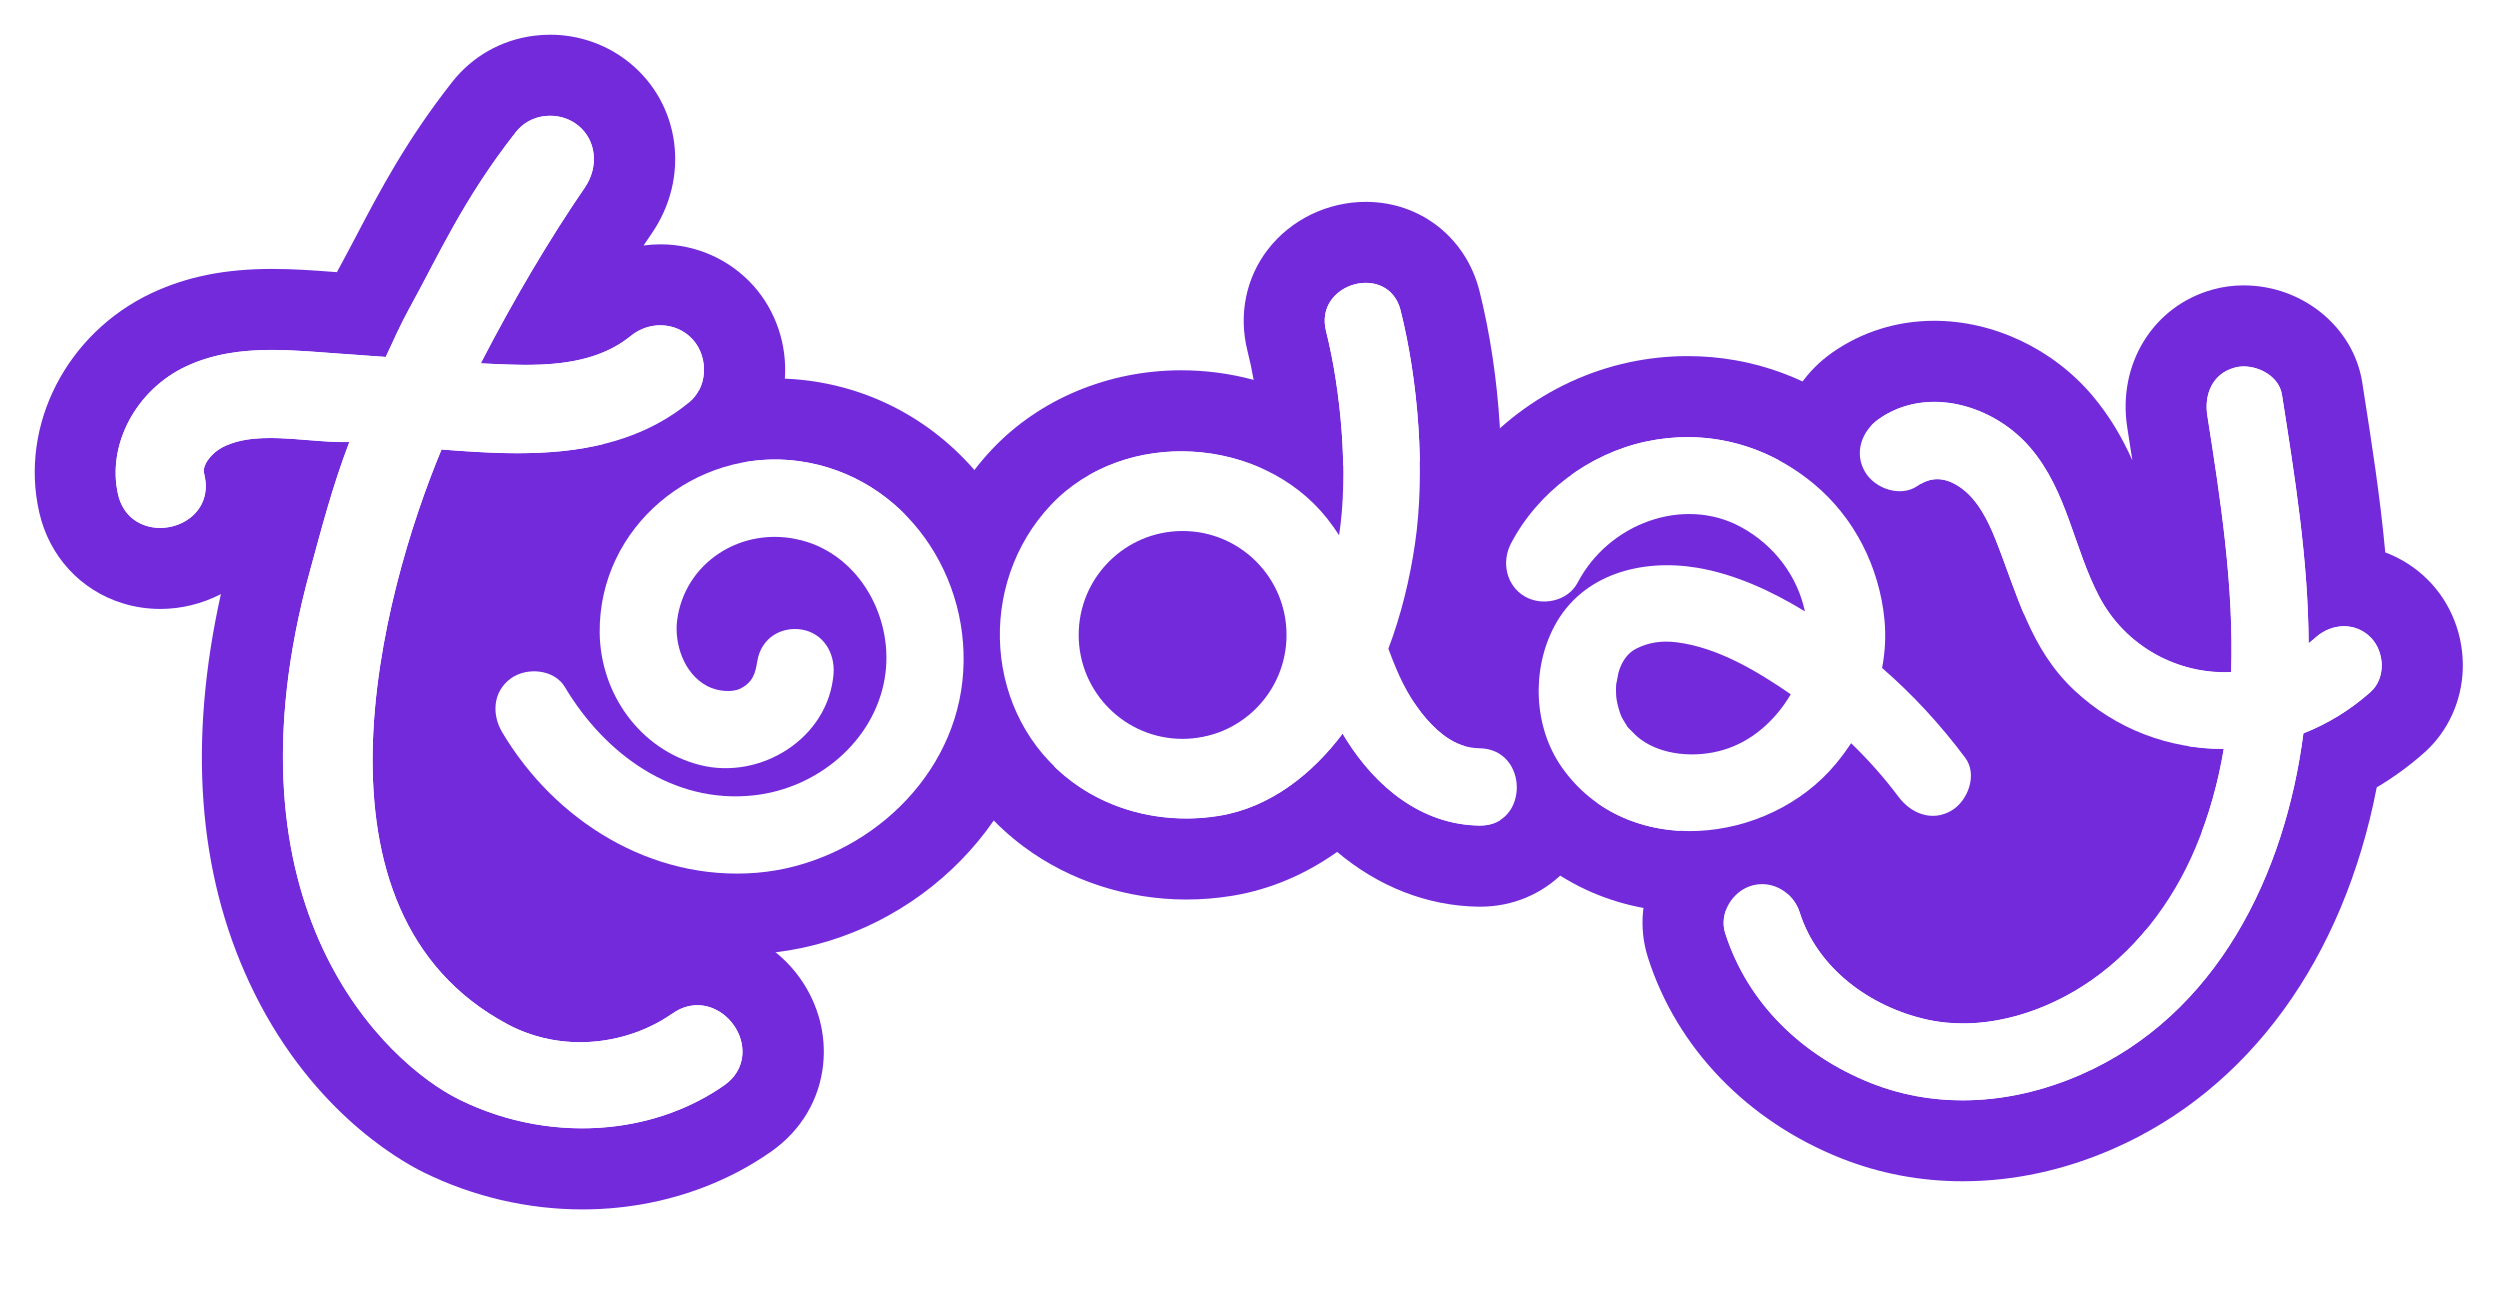 <?xml version="1.0" encoding="UTF-8"?> <svg xmlns="http://www.w3.org/2000/svg" width="288" height="149" viewBox="0 0 288 149" fill="none"> <g filter="url(#filter0_d)"> <path d="M107.802 121.159C107.133 121.159 106.791 120.816 106.791 120.132V118.078H105.888C105.554 118.078 105.25 118.171 104.994 118.358C104.737 118.545 104.519 118.778 104.356 119.05L103.508 120.544C103.321 120.879 103.088 121.073 102.8 121.128C102.52 121.182 102.255 121.135 102.006 120.995C101.765 120.855 101.594 120.653 101.501 120.389C101.407 120.124 101.454 119.836 101.641 119.533L102.178 118.63C102.302 118.42 102.473 118.226 102.683 118.047C102.893 117.868 103.111 117.728 103.345 117.635C101.905 117.378 101.19 116.553 101.19 115.153C101.19 114.328 101.47 113.683 102.022 113.216C102.574 112.749 103.399 112.516 104.473 112.516H107.709C108.44 112.516 108.806 112.873 108.806 113.597V120.132C108.806 120.459 108.712 120.707 108.526 120.886C108.347 121.065 108.098 121.159 107.802 121.159ZM104.932 116.654H106.791V113.947H104.932C104.364 113.947 103.944 114.064 103.663 114.305C103.383 114.546 103.243 114.873 103.243 115.285C103.243 115.713 103.383 116.048 103.663 116.296C103.944 116.538 104.364 116.654 104.932 116.654Z" fill="white"></path> <path d="M114.648 121.19C114.057 121.19 113.481 121.135 112.929 121.026C112.369 120.917 111.871 120.754 111.435 120.544C111.178 120.419 111.007 120.248 110.922 120.03C110.836 119.82 110.828 119.618 110.898 119.424C110.968 119.229 111.101 119.097 111.295 119.019C111.49 118.941 111.731 118.965 112.026 119.105C112.4 119.276 112.812 119.408 113.271 119.494C113.73 119.579 114.174 119.626 114.601 119.626C115.34 119.626 115.869 119.533 116.181 119.354C116.492 119.175 116.647 118.902 116.647 118.529C116.647 117.844 116.181 117.502 115.239 117.502H113.691C113.427 117.502 113.217 117.432 113.069 117.284C112.921 117.136 112.843 116.95 112.843 116.701C112.843 116.187 113.123 115.938 113.691 115.938H115.029C115.434 115.938 115.753 115.853 115.986 115.689C116.22 115.526 116.336 115.285 116.336 114.966C116.336 114.631 116.196 114.367 115.924 114.18C115.652 113.993 115.162 113.9 114.454 113.9C114.049 113.9 113.652 113.939 113.271 114.009C112.89 114.087 112.509 114.204 112.143 114.367C111.863 114.484 111.63 114.499 111.443 114.429C111.248 114.351 111.116 114.219 111.031 114.04C110.953 113.853 110.945 113.667 111.015 113.464C111.085 113.27 111.241 113.114 111.482 112.998C111.995 112.764 112.524 112.601 113.069 112.492C113.621 112.391 114.205 112.336 114.811 112.336C115.947 112.336 116.811 112.546 117.41 112.974C118.009 113.394 118.304 113.986 118.304 114.74C118.304 115.168 118.18 115.549 117.939 115.876C117.698 116.203 117.363 116.444 116.951 116.6C117.48 116.724 117.892 116.965 118.188 117.315C118.476 117.665 118.623 118.101 118.623 118.638C118.623 119.416 118.281 120.03 117.597 120.497C116.92 120.964 115.932 121.19 114.648 121.19Z" fill="white"></path> <path d="M121.844 121.019C121.128 121.019 120.763 120.661 120.763 119.937V113.472C120.763 112.741 121.128 112.375 121.86 112.375C122.575 112.375 122.941 112.741 122.941 113.472V115.332H125.182C126.302 115.332 127.158 115.565 127.726 116.04C128.301 116.514 128.589 117.214 128.589 118.125C128.589 118.996 128.286 119.688 127.679 120.217C127.072 120.746 126.24 121.011 125.182 121.011H121.844V121.019ZM122.933 119.595H124.847C125.392 119.595 125.812 119.478 126.115 119.237C126.419 119.004 126.566 118.638 126.566 118.148C126.566 117.673 126.419 117.323 126.115 117.098C125.812 116.872 125.392 116.763 124.847 116.763H122.933V119.595ZM130.69 121.159C129.974 121.159 129.608 120.785 129.608 120.046V113.48C129.608 112.749 129.966 112.383 130.69 112.383C131.421 112.383 131.786 112.749 131.786 113.48V120.046C131.779 120.785 131.413 121.159 130.69 121.159Z" fill="white"></path> <path d="M135.567 121.159C134.836 121.159 134.47 120.785 134.47 120.046V113.511C134.47 112.772 134.836 112.399 135.567 112.399C136.283 112.399 136.641 112.772 136.641 113.511V115.822H137.878L140.048 112.905C140.258 112.625 140.492 112.469 140.749 112.438C141.005 112.407 141.246 112.453 141.456 112.593C141.667 112.733 141.799 112.92 141.853 113.169C141.908 113.41 141.838 113.675 141.628 113.955L139.893 116.335C140.157 116.475 140.398 116.67 140.616 116.919C140.826 117.168 141.044 117.487 141.27 117.868L142.297 119.688C142.468 119.992 142.507 120.264 142.413 120.505C142.312 120.746 142.141 120.925 141.9 121.034C141.659 121.143 141.402 121.166 141.138 121.104C140.873 121.042 140.647 120.855 140.476 120.56L139.309 118.529C139.092 118.132 138.866 117.868 138.64 117.728C138.415 117.588 138.111 117.518 137.73 117.518H136.649V120.054C136.649 120.785 136.291 121.159 135.567 121.159Z" fill="white"></path> <path d="M148.31 121.19C147.431 121.19 146.661 121.011 146.015 120.653C145.37 120.295 144.864 119.781 144.506 119.112C144.148 118.443 143.969 117.665 143.969 116.755C143.969 115.845 144.148 115.067 144.506 114.406C144.864 113.745 145.37 113.239 146.015 112.873C146.661 112.515 147.431 112.336 148.31 112.336C149.189 112.336 149.952 112.515 150.605 112.873C151.251 113.231 151.757 113.745 152.114 114.406C152.472 115.067 152.651 115.845 152.651 116.755C152.651 117.665 152.472 118.443 152.114 119.112C151.757 119.781 151.251 120.295 150.605 120.653C149.952 121.011 149.189 121.19 148.31 121.19ZM148.31 119.54C148.956 119.54 149.477 119.307 149.874 118.84C150.271 118.373 150.465 117.681 150.465 116.763C150.465 115.837 150.271 115.145 149.874 114.686C149.477 114.227 148.956 114.001 148.31 114.001C147.665 114.001 147.143 114.227 146.747 114.686C146.35 115.145 146.155 115.837 146.155 116.763C146.155 117.681 146.35 118.373 146.747 118.84C147.136 119.307 147.657 119.54 148.31 119.54Z" fill="white"></path> <path d="M155.973 121.019C155.258 121.019 154.9 120.661 154.9 119.937V113.597C154.9 112.881 155.258 112.516 155.973 112.516H159.482C160.587 112.516 161.372 112.71 161.855 113.099C162.337 113.488 162.578 114.033 162.578 114.741C162.578 115.184 162.454 115.565 162.212 115.884C161.971 116.211 161.637 116.444 161.201 116.6C161.753 116.724 162.174 116.973 162.454 117.331C162.734 117.689 162.874 118.125 162.874 118.638C162.874 119.369 162.594 119.945 162.041 120.373C161.489 120.801 160.68 121.019 159.63 121.019H155.973V121.019ZM156.907 116.016H159.272C159.692 116.016 160.011 115.923 160.244 115.729C160.478 115.534 160.594 115.27 160.594 114.92C160.594 114.569 160.478 114.313 160.244 114.126C160.011 113.947 159.692 113.854 159.272 113.854H156.907V116.016ZM156.907 119.681H159.427C160.4 119.681 160.89 119.292 160.89 118.514C160.89 117.736 160.4 117.347 159.427 117.347H156.907V119.681Z" fill="white"></path> <path d="M168.887 121.19C168.008 121.19 167.238 121.011 166.592 120.653C165.947 120.295 165.441 119.781 165.083 119.112C164.725 118.443 164.546 117.665 164.546 116.755C164.546 115.845 164.725 115.067 165.083 114.406C165.441 113.745 165.947 113.239 166.592 112.873C167.238 112.515 168.008 112.336 168.887 112.336C169.766 112.336 170.529 112.515 171.182 112.873C171.828 113.231 172.334 113.745 172.692 114.406C173.049 115.067 173.228 115.845 173.228 116.755C173.228 117.665 173.049 118.443 172.692 119.112C172.334 119.781 171.828 120.295 171.182 120.653C170.529 121.011 169.766 121.19 168.887 121.19ZM168.887 119.54C169.533 119.54 170.054 119.307 170.451 118.84C170.848 118.373 171.042 117.681 171.042 116.763C171.042 115.837 170.848 115.145 170.451 114.686C170.054 114.227 169.533 114.001 168.887 114.001C168.242 114.001 167.72 114.227 167.324 114.686C166.927 115.145 166.732 115.837 166.732 116.763C166.732 117.681 166.927 118.373 167.324 118.84C167.713 119.307 168.234 119.54 168.887 119.54Z" fill="white"></path> <path d="M176.48 121.159C175.811 121.159 175.469 120.77 175.469 119.992V113.426C175.469 112.734 175.795 112.383 176.457 112.383C177.102 112.383 177.429 112.734 177.429 113.426V118.187L181.272 113.076C181.397 112.912 181.552 112.757 181.739 112.609C181.926 112.461 182.182 112.383 182.501 112.383C183.163 112.383 183.489 112.765 183.489 113.527V120.116C183.489 120.809 183.163 121.159 182.517 121.159C181.856 121.159 181.529 120.809 181.529 120.116V115.355L177.686 120.466C177.569 120.63 177.421 120.785 177.242 120.933C177.071 121.081 176.815 121.159 176.48 121.159ZM179.483 111.442C178.767 111.442 178.137 111.279 177.608 110.944C177.071 110.617 176.698 110.151 176.48 109.544C176.317 109.1 176.426 108.82 176.807 108.696C177.141 108.579 177.414 108.727 177.624 109.132C178.005 109.871 178.627 110.244 179.483 110.244C180.339 110.244 180.961 109.871 181.342 109.132C181.552 108.727 181.825 108.579 182.159 108.696C182.33 108.758 182.455 108.859 182.517 108.999C182.579 109.147 182.564 109.326 182.455 109.544C182.167 110.151 181.778 110.61 181.288 110.944C180.806 111.279 180.206 111.442 179.483 111.442Z" fill="white"></path> <path d="M126.629 139.884C126.014 139.884 125.711 139.565 125.711 138.927V137.488H119.402C118.686 137.488 118.32 137.13 118.32 136.406V129.942C118.32 129.21 118.686 128.845 119.417 128.845C120.133 128.845 120.498 129.21 120.498 129.942V135.784H123.991V129.942C123.991 129.21 124.357 128.845 125.088 128.845C125.804 128.845 126.17 129.21 126.17 129.942V135.784H126.551C127.22 135.784 127.562 136.111 127.562 136.772V138.927C127.547 139.565 127.243 139.884 126.629 139.884Z" fill="white"></path> <path d="M133.576 137.659C132.611 137.659 131.786 137.48 131.094 137.122C130.402 136.764 129.865 136.251 129.484 135.589C129.11 134.928 128.916 134.15 128.916 133.24C128.916 132.361 129.095 131.591 129.46 130.93C129.826 130.268 130.332 129.747 130.97 129.374C131.615 129 132.347 128.806 133.171 128.806C134.377 128.806 135.326 129.187 136.034 129.949C136.734 130.712 137.084 131.754 137.084 133.077C137.084 133.505 136.804 133.722 136.252 133.722H131.001C131.164 135.239 132.028 136.002 133.607 136.002C133.91 136.002 134.245 135.963 134.626 135.893C134.999 135.815 135.357 135.683 135.692 135.504C135.995 135.333 136.244 135.278 136.454 135.341C136.664 135.403 136.812 135.527 136.898 135.714C136.983 135.901 136.999 136.103 136.936 136.328C136.874 136.554 136.703 136.749 136.439 136.912C136.034 137.169 135.567 137.355 135.038 137.48C134.517 137.597 134.035 137.659 133.576 137.659ZM133.265 130.284C132.627 130.284 132.113 130.478 131.716 130.875C131.32 131.272 131.086 131.801 131.001 132.47H135.279C135.233 131.762 135.038 131.225 134.696 130.844C134.361 130.478 133.879 130.284 133.265 130.284Z" fill="white"></path> <path d="M140.36 137.62C139.628 137.62 139.263 137.247 139.263 136.508V129.942C139.263 129.21 139.628 128.845 140.36 128.845C141.075 128.845 141.433 129.21 141.433 129.942V132.268H145.191V129.942C145.191 129.21 145.549 128.845 146.272 128.845C147.003 128.845 147.369 129.21 147.369 129.942V136.508C147.369 137.247 147.003 137.62 146.272 137.62C145.556 137.62 145.191 137.247 145.191 136.508V133.971H141.433V136.508C141.433 137.254 141.075 137.62 140.36 137.62Z" fill="white"></path> <path d="M152.939 137.62C152.208 137.62 151.842 137.247 151.842 136.508V130.689H149.718C149.096 130.689 148.777 130.409 148.777 129.841C148.777 129.273 149.088 128.993 149.718 128.993H156.129C156.751 128.993 157.07 129.273 157.07 129.841C157.07 130.409 156.759 130.689 156.129 130.689H154.005V136.508C154.013 137.255 153.655 137.62 152.939 137.62Z" fill="white"></path> <path d="M159.591 140.748C158.875 140.748 158.509 140.382 158.509 139.651V129.934C158.509 129.203 158.859 128.837 159.567 128.837C160.283 128.837 160.649 129.203 160.649 129.934V130.3C160.89 129.849 161.255 129.483 161.746 129.211C162.236 128.938 162.788 128.798 163.418 128.798C164.157 128.798 164.811 128.977 165.371 129.335C165.931 129.693 166.367 130.199 166.686 130.852C166.997 131.506 167.152 132.291 167.152 133.209C167.152 134.112 166.997 134.898 166.686 135.567C166.374 136.236 165.939 136.749 165.379 137.107C164.826 137.465 164.165 137.644 163.418 137.644C162.811 137.644 162.275 137.511 161.792 137.255C161.31 136.998 160.944 136.648 160.688 136.204V139.659C160.688 140.382 160.322 140.748 159.591 140.748ZM162.811 136.002C163.457 136.002 163.978 135.769 164.375 135.302C164.772 134.835 164.966 134.143 164.966 133.225C164.966 132.299 164.772 131.607 164.375 131.148C163.978 130.689 163.457 130.463 162.811 130.463C162.166 130.463 161.637 130.689 161.248 131.148C160.851 131.607 160.656 132.299 160.656 133.225C160.656 134.143 160.851 134.835 161.248 135.302C161.637 135.769 162.158 136.002 162.811 136.002Z" fill="white"></path> <path d="M194.412 46.358C199.717 46.358 204.782 48.257 209.006 51.781C213.666 55.67 216.514 61.373 217.097 67.371C217.276 69.246 217.167 71.121 216.825 72.949C220.372 76.037 223.538 79.476 226.394 83.296C227.841 85.233 226.689 88.282 224.799 89.387C224.091 89.799 223.367 89.986 222.667 89.986C221.135 89.986 219.695 89.107 218.707 87.792C217.074 85.606 215.238 83.537 213.246 81.615C212.702 82.448 212.103 83.249 211.472 84.011C207.38 88.936 200.947 91.744 194.669 91.744C189.005 91.744 183.474 89.457 179.919 84.377C176.659 79.725 176.433 73.128 179.063 68.149C181.692 63.178 186.811 61.108 192.07 61.108C193.222 61.108 194.381 61.21 195.517 61.396C199.85 62.12 204.074 64.065 207.933 66.422C207.093 62.462 204.486 58.829 200.55 56.697C198.675 55.678 196.637 55.212 194.599 55.212C189.456 55.212 184.306 58.214 181.754 63.108C181.008 64.531 179.444 65.286 177.888 65.286C177.11 65.286 176.332 65.099 175.663 64.703C173.516 63.45 172.956 60.743 174.068 58.611C177.157 52.699 183.085 48.272 189.596 46.872C191.214 46.529 192.825 46.358 194.412 46.358ZM186.197 74.754C186.197 74.754 186.189 74.738 186.189 74.699C186.158 75.127 186.158 75.555 186.173 75.983C186.189 76.364 186.282 77.072 186.593 78.021C186.733 78.441 186.85 78.729 187.348 79.484C187.434 79.624 187.496 79.717 187.535 79.779C187.597 79.834 187.698 79.935 187.846 80.091C188.196 80.456 188.577 80.837 188.982 81.141C190.584 82.331 192.731 82.891 194.918 82.891C196.139 82.891 197.368 82.72 198.519 82.378C201.787 81.413 204.494 79.009 206.299 75.967C202.394 73.276 197.866 70.561 193.152 69.977C192.731 69.923 192.327 69.899 191.93 69.899C190.717 69.899 189.589 70.156 188.476 70.716C187.426 71.245 186.788 72.288 186.446 73.478C186.399 73.649 186.22 74.754 186.197 74.754ZM194.412 37.023C192.156 37.023 189.876 37.264 187.636 37.746C178.324 39.746 170.155 45.931 165.791 54.294C162.842 59.941 164.04 66.655 168.381 70.825C167.168 77.368 168.506 84.354 172.271 89.729C177.32 96.941 185.481 101.08 194.669 101.08C201.235 101.08 207.66 98.987 212.896 95.284C215.58 97.875 219.026 99.322 222.659 99.322C225.04 99.322 227.405 98.676 229.505 97.447C232.843 95.494 235.309 91.986 236.102 88.065C236.849 84.377 236.032 80.596 233.862 77.694C231.598 74.668 229.132 71.829 226.51 69.222C226.51 68.297 226.471 67.379 226.378 66.469C225.553 57.934 221.399 49.96 214.981 44.608C209.037 39.645 201.927 37.023 194.412 37.023Z" fill="#732ADB"></path> <path d="M258.469 38.213C260.414 38.213 262.561 39.465 262.88 41.465C264.366 50.925 265.914 60.509 265.953 70.109C266.233 69.891 266.513 69.658 266.785 69.417C267.711 68.592 268.87 68.141 270.029 68.141C271.126 68.141 272.215 68.545 273.086 69.417C274.72 71.05 274.883 74.115 273.086 75.718C270.745 77.803 268.123 79.39 265.354 80.487C263.253 96.739 255.411 112.943 239.681 119.813C235.356 121.703 230.727 122.761 226.09 122.761C222.535 122.761 218.987 122.139 215.58 120.793C207.707 117.673 201.351 111.667 198.745 103.499C198.014 101.196 199.601 98.637 201.857 98.022C202.246 97.913 202.627 97.867 203.008 97.867C204.969 97.867 206.727 99.212 207.334 101.134C209.364 107.505 215.339 111.971 221.99 113.465C223.344 113.768 224.737 113.908 226.137 113.908C230.867 113.908 235.737 112.274 239.907 109.621C245.827 105.848 250.253 100.037 252.953 93.596C254.493 89.916 255.528 86.127 256.181 82.276C256.127 82.276 256.073 82.276 256.026 82.276C249.88 82.276 243.75 80.044 238.919 75.5C233.846 70.731 232.376 64.422 229.902 58.199C229.046 56.036 227.856 53.624 225.958 52.247C225.001 51.555 224.075 51.205 223.181 51.205C222.41 51.205 221.664 51.462 220.932 51.967C220.302 52.411 219.579 52.605 218.84 52.605C217.253 52.605 215.619 51.695 214.841 50.372C213.557 48.171 214.475 45.658 216.436 44.281C218.388 42.912 220.59 42.313 222.815 42.313C226.977 42.313 231.209 44.429 233.909 47.618C238.172 52.644 238.849 59.062 241.813 64.718C244.738 70.311 250.463 73.462 256.267 73.462C256.524 73.462 256.773 73.454 257.022 73.447C257.348 63.559 255.792 53.476 254.275 43.861C253.902 41.472 254.851 39.077 257.387 38.384C257.745 38.26 258.103 38.213 258.469 38.213ZM258.469 28.877C257.255 28.877 256.065 29.033 254.921 29.352C248.052 31.242 243.905 37.941 245.064 45.285C245.259 46.514 245.453 47.766 245.648 49.034C244.535 46.545 243.096 44.001 241.027 41.55C236.46 36.167 229.645 32.954 222.815 32.954C218.552 32.954 214.491 34.222 211.076 36.618C204.976 40.897 203.133 48.824 206.781 55.071C209.216 59.233 213.946 61.925 218.84 61.925C219.664 61.925 220.473 61.847 221.259 61.707C221.687 62.796 222.091 63.901 222.519 65.076C224.542 70.638 226.837 76.947 232.524 82.284C236.009 85.559 240.086 88.033 244.497 89.605C244.45 89.721 244.395 89.846 244.349 89.963C242.233 95.019 238.872 99.197 234.897 101.725C232.073 103.522 228.883 104.549 226.137 104.549C225.398 104.549 224.682 104.471 224.029 104.331C220.185 103.468 217.128 101.095 216.226 98.279C214.366 92.436 209.053 88.508 203 88.508C201.779 88.508 200.558 88.671 199.375 88.998C195.789 89.986 192.7 92.46 190.895 95.789C189.106 99.088 188.733 102.822 189.845 106.315C193.167 116.724 201.289 125.157 212.141 129.451C216.545 131.194 221.236 132.081 226.09 132.081C231.925 132.081 237.752 130.828 243.415 128.355C259.06 121.524 269.959 106.502 273.802 86.703C275.755 85.544 277.599 84.198 279.31 82.673C282.002 80.269 283.604 76.768 283.713 73.05C283.822 69.199 282.36 65.465 279.699 62.804C278.283 61.388 276.603 60.315 274.782 59.638C274.191 53.181 273.195 46.856 272.223 40.663L272.122 40.002C271.103 33.67 265.245 28.877 258.469 28.877Z" fill="#732ADB"></path> <path d="M89.279 48.934C90.189 48.934 91.107 48.996 92.025 49.12C104.278 50.801 112.182 62.54 110.875 74.489C109.576 86.431 98.871 95.588 87.179 96.544C86.409 96.607 85.646 96.638 84.884 96.638C73.681 96.638 63.56 89.947 57.865 80.363C56.636 78.286 56.768 75.656 58.869 74.147C59.616 73.61 60.58 73.33 61.545 73.33C62.953 73.33 64.361 73.921 65.093 75.143C69.317 82.246 76.357 87.738 84.736 87.738C85.421 87.738 86.113 87.699 86.805 87.629C94.196 86.836 100.684 81.382 101.921 74.186C103.096 67.348 99.097 59.926 92.251 58.222C91.24 57.973 90.228 57.849 89.248 57.849C83.585 57.849 78.699 61.84 78.007 67.519C77.695 70.071 78.722 73.579 81.492 75.042C82.2 75.415 83.071 75.602 83.857 75.602C84.409 75.602 84.923 75.508 85.296 75.314C86.735 74.591 87.007 73.564 87.233 72.202C87.638 69.697 89.583 68.453 91.574 68.453C91.831 68.453 92.088 68.476 92.337 68.515C94.849 68.919 96.219 71.222 96.024 73.618C95.518 80.005 89.668 84.486 83.592 84.486C82.589 84.486 81.585 84.362 80.597 84.113C73.72 82.347 69.153 75.89 69.083 68.865C68.982 57.623 78.466 48.934 89.279 48.934ZM89.279 39.598C81.398 39.598 73.689 42.819 68.127 48.444C63.825 52.785 61.071 58.207 60.121 64.073C57.679 64.322 55.337 65.185 53.408 66.585C47.589 70.794 46.056 78.768 49.852 85.14C57.492 97.991 70.919 105.973 84.899 105.973C85.911 105.973 86.938 105.934 87.949 105.849C104.574 104.495 118.421 91.449 120.164 75.501C121.059 67.309 118.911 59.14 114.111 52.489C109.07 45.495 101.68 41.014 93.293 39.87C91.971 39.691 90.617 39.598 89.279 39.598Z" fill="#732ADB"></path> <path d="M157.342 28.59C159.093 28.59 160.796 29.547 161.349 31.764C163.387 39.878 164.227 50.388 163.006 58.658C162.415 62.688 161.427 66.819 159.941 70.74C160.236 71.517 160.532 72.288 160.851 73.05C161.808 75.353 163.177 77.687 164.896 79.445C166.592 81.187 168.35 82.175 170.435 82.207C176.146 82.292 176.169 91.114 170.513 91.114C170.49 91.114 170.459 91.114 170.435 91.114C163.729 91.013 158.486 86.641 155.063 81.172C154.931 80.954 154.798 80.736 154.674 80.518C151.165 85.178 146.35 89.014 140.461 89.986C139.2 90.196 137.932 90.297 136.657 90.297C131.981 90.297 127.321 88.897 123.532 86.081C113.349 78.519 112.415 63.333 121.082 54.169C125.011 50.015 130.526 48.008 136.073 48.008C142.429 48.008 148.824 50.653 152.869 55.733C153.375 56.363 153.834 57.016 154.262 57.678C155.366 50.575 154.472 40.975 152.76 34.145C151.92 30.776 154.697 28.59 157.342 28.59ZM136.236 81.117C142.849 81.117 148.209 75.757 148.209 69.145C148.209 62.532 142.849 57.172 136.236 57.172C129.624 57.172 124.264 62.532 124.264 69.145C124.264 75.757 129.624 81.117 136.236 81.117ZM157.342 19.254C152.955 19.254 148.754 21.285 146.101 24.685C143.534 27.975 142.662 32.246 143.705 36.408C143.977 37.482 144.218 38.61 144.421 39.761C141.737 39.038 138.92 38.657 136.073 38.657C127.694 38.657 119.759 41.971 114.298 47.743C108.222 54.169 105.18 62.968 105.966 71.875C106.729 80.557 111.101 88.469 117.97 93.565C123.237 97.47 129.873 99.625 136.664 99.625C138.446 99.625 140.227 99.477 141.986 99.189C146.272 98.481 150.333 96.77 154.036 94.14C158.789 98.139 164.406 100.364 170.311 100.45H170.529C178.075 100.45 184.034 94.467 184.088 86.828C184.143 79.453 178.728 73.532 171.594 72.918C171.042 72.342 170.451 71.447 169.937 70.428C170.949 67.138 171.735 63.652 172.271 60.019C173.602 51.003 172.894 39.302 170.428 29.492C168.872 23.37 163.62 19.254 157.342 19.254ZM136.236 71.782C134.782 71.782 133.599 70.599 133.599 69.145C133.599 67.69 134.782 66.507 136.236 66.507C137.691 66.507 138.874 67.69 138.874 69.145C138.874 70.599 137.691 71.782 136.236 71.782Z" fill="#732ADB"></path> <path d="M63.389 9.335C64.587 9.335 65.723 9.732 66.617 10.463C68.741 12.191 68.982 15.264 67.372 17.605C63.264 23.58 59.102 30.675 55.562 37.513C55.5 37.63 55.454 37.739 55.391 37.855C56.597 37.918 57.655 37.964 58.666 37.995C59.304 38.019 59.958 38.034 60.619 38.034C64.828 38.034 69.293 37.459 72.654 34.712C73.665 33.88 74.879 33.475 76.077 33.475C77.478 33.475 78.847 34.036 79.827 35.133C80.737 36.152 81.204 37.568 81.087 39.007C80.978 40.36 80.379 41.551 79.399 42.352C73.588 47.097 66.462 48.21 59.616 48.21C56.597 48.21 53.633 47.992 50.864 47.782C43.831 64.664 34.2 101.103 58.526 114.025C61.172 115.425 64.019 116.063 66.82 116.063C70.701 116.063 74.482 114.842 77.446 112.765C78.403 112.088 79.391 111.8 80.333 111.8C82.044 111.8 83.6 112.757 84.549 114.126C85.973 116.156 86.051 119.183 83.429 121.011C79.57 123.71 74.996 125.321 70.219 125.811C69.177 125.92 68.119 125.974 67.061 125.974C62.269 125.974 57.375 124.87 52.871 122.645C44.617 118.56 24.989 100.691 35.725 61.676C37.016 56.97 38.269 52.076 40.245 46.911C40.05 46.919 39.848 46.919 39.653 46.919C38.269 46.919 36.837 46.802 35.445 46.685C34.029 46.568 32.574 46.452 31.15 46.452C30.466 46.452 29.789 46.475 29.128 46.545C27.284 46.732 25.697 47.3 24.771 48.093C24.18 48.607 23.814 49.136 23.682 49.439C23.425 50.023 23.433 50.201 23.557 50.754C23.97 52.551 23.495 54.192 22.235 55.367C21.239 56.293 19.839 56.806 18.446 56.806C17.91 56.806 17.381 56.728 16.875 56.573C15.179 56.052 14.012 54.76 13.6 52.94C12.3 47.245 15.669 40.905 21.441 38.198C24.6 36.719 27.953 36.307 31.337 36.307C33.445 36.307 35.569 36.471 37.669 36.626C38.307 36.673 38.945 36.719 39.575 36.766C41.194 36.875 42.82 36.992 44.438 37.116C45.294 35.28 46.134 33.367 47.153 31.523C50.514 25.439 53.338 18.967 59.421 11.218C60.207 10.215 61.343 9.546 62.696 9.374C62.93 9.351 63.155 9.335 63.389 9.335ZM63.389 0C62.766 0 62.136 0.039 61.522 0.117C57.764 0.591 54.411 2.489 52.077 5.461C46.818 12.167 43.769 17.971 41.085 23.09C40.361 24.459 39.684 25.758 38.992 27.018C38.93 27.127 38.868 27.244 38.813 27.353C38.735 27.345 38.657 27.345 38.587 27.337L38.393 27.322C36.153 27.151 33.826 26.98 31.36 26.98C25.946 26.98 21.543 27.859 17.505 29.749C7.687 34.347 2.226 44.981 4.521 55.025C5.672 60.081 9.274 64.002 14.144 65.504C15.537 65.932 16.991 66.15 18.47 66.15C20.905 66.15 23.316 65.543 25.448 64.438C21.675 81.382 22.772 96.427 28.739 109.225C35.437 123.586 45.752 129.545 48.755 131.031C54.434 133.839 60.775 135.325 67.084 135.325C68.453 135.325 69.838 135.255 71.199 135.115C77.649 134.454 83.74 132.229 88.82 128.674C92.266 126.262 94.398 122.699 94.826 118.638C95.192 115.192 94.266 111.691 92.228 108.781C89.466 104.837 85.024 102.48 80.364 102.48C77.446 102.48 74.599 103.398 72.117 105.133C70.663 106.152 68.733 106.743 66.843 106.743C65.427 106.743 64.104 106.424 62.93 105.794C60.215 104.355 51.961 99.967 52.287 82.58C52.466 73.245 55.065 63.769 57.196 57.522C57.998 57.545 58.807 57.561 59.639 57.561C70.367 57.561 78.769 54.955 85.327 49.595C88.299 47.16 90.104 43.659 90.407 39.738C90.718 35.77 89.396 31.826 86.797 28.917C84.082 25.89 80.185 24.148 76.093 24.148C75.439 24.148 74.786 24.194 74.14 24.28C74.451 23.813 74.762 23.354 75.074 22.903C79.5 16.469 78.403 8.013 72.522 3.229C69.955 1.144 66.718 0 63.389 0Z" fill="#732ADB"></path> <path d="M60.168 53.99L49.44 63.349L47.557 91.737L57.095 111.364L77.462 112.757L87.35 104.448L111.031 91.099L112.703 85.917L161.683 76.403L193.657 91.737L225.398 108.517L255.108 101.189L251.848 80.472L220.108 57.164C220.108 57.164 169.027 48.327 166.304 48.926C163.582 49.525 122.443 50.754 122.443 50.754L92.274 58.214L65.061 50.73L60.168 53.99Z" fill="#732ADB"></path> <path d="M211.472 84.011C212.103 83.249 212.702 82.448 213.246 81.615C215.23 83.529 217.074 85.606 218.707 87.792C220.147 89.714 222.558 90.702 224.799 89.387C226.697 88.282 227.848 85.233 226.394 83.296C223.538 79.476 220.372 76.037 216.817 72.949C217.167 71.121 217.268 69.246 217.089 67.371C216.506 61.373 213.658 55.663 208.998 51.781C203.514 47.206 196.606 45.37 189.588 46.88C183.069 48.28 177.141 52.707 174.061 58.619C172.948 60.751 173.516 63.458 175.655 64.71C177.662 65.885 180.634 65.255 181.747 63.116C185.318 56.285 193.945 53.127 200.542 56.705C204.479 58.837 207.085 62.47 207.925 66.43C204.074 64.073 199.842 62.128 195.509 61.404C189.168 60.346 182.26 62.096 179.055 68.157C176.426 73.128 176.651 79.725 179.911 84.377C187.41 95.082 203.685 93.386 211.472 84.011ZM198.519 82.393C195.306 83.343 191.471 83.008 188.982 81.156C188.569 80.853 188.196 80.472 187.846 80.106C187.698 79.951 187.597 79.857 187.535 79.795C187.496 79.733 187.441 79.632 187.348 79.499C186.858 78.745 186.733 78.457 186.593 78.029C186.282 77.072 186.181 76.372 186.173 75.991C186.158 75.563 186.158 75.135 186.189 74.707C186.181 75.042 186.391 73.672 186.446 73.494C186.788 72.296 187.434 71.261 188.476 70.732C189.954 69.985 191.456 69.783 193.152 69.993C197.866 70.584 202.401 73.299 206.299 75.983C204.494 79.025 201.795 81.429 198.519 82.393Z" fill="white"></path> <path d="M273.086 69.417C271.305 67.635 268.59 67.814 266.785 69.417C266.513 69.658 266.24 69.891 265.953 70.109C265.906 60.509 264.366 50.925 262.88 41.465C262.506 39.084 259.534 37.77 257.403 38.353C254.867 39.053 253.918 41.449 254.291 43.83C255.8 53.445 257.364 63.535 257.037 73.415C250.969 73.703 244.878 70.529 241.82 64.695C238.864 59.039 238.18 52.613 233.916 47.595C229.77 42.709 222.045 40.329 216.443 44.266C214.475 45.642 213.557 48.163 214.849 50.357C215.985 52.302 218.964 53.344 220.94 51.952C222.527 50.839 224.2 50.948 225.966 52.232C227.864 53.609 229.054 56.02 229.91 58.183C232.376 64.407 233.854 70.716 238.919 75.485C243.789 80.067 249.981 82.3 256.181 82.261C255.536 86.112 254.501 89.9 252.953 93.58C250.253 100.029 245.827 105.841 239.907 109.606C234.5 113.052 227.911 114.772 221.983 113.449C215.331 111.963 209.356 107.49 207.326 101.118C206.595 98.823 204.23 97.353 201.849 98.007C199.593 98.629 198.006 101.188 198.737 103.483C201.343 111.652 207.699 117.658 215.572 120.777C223.422 123.889 232.041 123.135 239.673 119.805C255.403 112.943 263.245 96.739 265.346 80.479C268.115 79.39 270.745 77.803 273.086 75.71C274.883 74.116 274.72 71.05 273.086 69.417Z" fill="white"></path> <path d="M92.025 49.12C80.13 47.486 68.967 56.682 69.083 68.872C69.153 75.897 73.72 82.354 80.597 84.12C87.599 85.917 95.44 81.063 96.024 73.626C96.211 71.23 94.849 68.927 92.336 68.522C90.104 68.164 87.684 69.386 87.233 72.21C87.015 73.571 86.735 74.59 85.296 75.322C84.386 75.781 82.698 75.679 81.484 75.041C78.714 73.587 77.687 70.07 77.999 67.519C78.816 60.852 85.405 56.511 92.243 58.222C99.089 59.934 103.088 67.347 101.913 74.186C100.676 81.382 94.188 86.835 86.797 87.629C77.508 88.625 69.651 82.829 65.077 75.15C63.848 73.081 60.681 72.832 58.861 74.147C56.768 75.664 56.628 78.293 57.857 80.363C63.933 90.585 75.066 97.532 87.171 96.544C98.856 95.587 109.56 86.431 110.867 74.489C112.182 62.54 104.278 50.8 92.025 49.12Z" fill="white"></path> <path d="M170.435 82.199C168.35 82.168 166.6 81.18 164.896 79.437C163.185 77.679 161.816 75.345 160.851 73.042C160.532 72.28 160.229 71.51 159.941 70.732C161.427 66.811 162.415 62.68 163.006 58.65C164.227 50.381 163.387 39.87 161.349 31.756C159.956 26.202 151.36 28.551 152.76 34.121C154.479 40.952 155.366 50.552 154.262 57.654C153.834 56.993 153.367 56.34 152.869 55.71C145.3 46.203 129.523 45.223 121.082 54.146C112.415 63.318 113.349 78.496 123.532 86.058C128.356 89.636 134.579 90.935 140.461 89.963C146.35 88.99 151.165 85.155 154.674 80.495C154.798 80.713 154.931 80.939 155.063 81.149C158.486 86.618 163.729 90.998 170.435 91.091C176.169 91.192 176.169 82.284 170.435 82.199ZM136.236 81.118C129.624 81.118 124.264 75.757 124.264 69.145C124.264 62.532 129.624 57.172 136.236 57.172C142.849 57.172 148.209 62.532 148.209 69.145C148.209 75.757 142.849 81.118 136.236 81.118Z" fill="white"></path> <path d="M77.454 112.765C72.351 116.343 64.836 117.378 58.527 114.025C34.2 101.103 43.831 64.664 50.864 47.782C59.919 48.482 71.028 49.198 79.399 42.352C80.379 41.551 80.978 40.36 81.079 39.007C81.188 37.568 80.729 36.152 79.819 35.133C77.999 33.102 74.848 32.915 72.647 34.712C68.757 37.894 63.389 38.159 58.659 38.003C57.655 37.972 56.597 37.925 55.384 37.863C55.438 37.746 55.493 37.63 55.555 37.521C59.094 30.683 63.257 23.588 67.364 17.613C68.975 15.271 68.733 12.198 66.609 10.471C65.552 9.608 64.136 9.203 62.696 9.39C61.343 9.561 60.207 10.23 59.421 11.234C53.345 18.982 50.514 25.455 47.153 31.538C46.134 33.382 45.294 35.296 44.438 37.132C42.82 37.007 41.194 36.891 39.576 36.782C38.945 36.743 38.307 36.688 37.67 36.642C32.216 36.229 26.576 35.809 21.442 38.213C15.669 40.92 12.3 47.253 13.6 52.955C14.012 54.776 15.179 56.067 16.875 56.589C18.703 57.149 20.85 56.666 22.235 55.383C23.503 54.208 23.97 52.566 23.558 50.769C23.433 50.217 23.425 50.038 23.682 49.455C23.814 49.151 24.18 48.614 24.771 48.109C25.697 47.315 27.284 46.747 29.128 46.561C31.174 46.351 33.344 46.53 35.445 46.701C37.039 46.833 38.681 46.965 40.252 46.926C38.269 52.092 37.024 56.993 35.733 61.692C24.997 100.706 44.624 118.576 52.879 122.66C58.371 125.383 64.455 126.418 70.227 125.826C75.011 125.336 79.586 123.726 83.437 121.027C86.051 119.191 85.981 116.172 84.549 114.134C83.079 112.01 80.162 110.866 77.454 112.765Z" fill="white"></path> </g> <defs> <filter id="filter0_d" x="0" y="0" width="287.719" height="148.748" filterUnits="userSpaceOnUse" color-interpolation-filters="sRGB"> <feFlood flood-opacity="0" result="BackgroundImageFix"></feFlood> <feColorMatrix in="SourceAlpha" type="matrix" values="0 0 0 0 0 0 0 0 0 0 0 0 0 0 0 0 0 0 127 0"></feColorMatrix> <feOffset dy="4"></feOffset> <feGaussianBlur stdDeviation="2"></feGaussianBlur> <feColorMatrix type="matrix" values="0 0 0 0 0 0 0 0 0 0 0 0 0 0 0 0 0 0 0.25 0"></feColorMatrix> <feBlend mode="normal" in2="BackgroundImageFix" result="effect1_dropShadow"></feBlend> <feBlend mode="normal" in="SourceGraphic" in2="effect1_dropShadow" result="shape"></feBlend> </filter> </defs> </svg> 